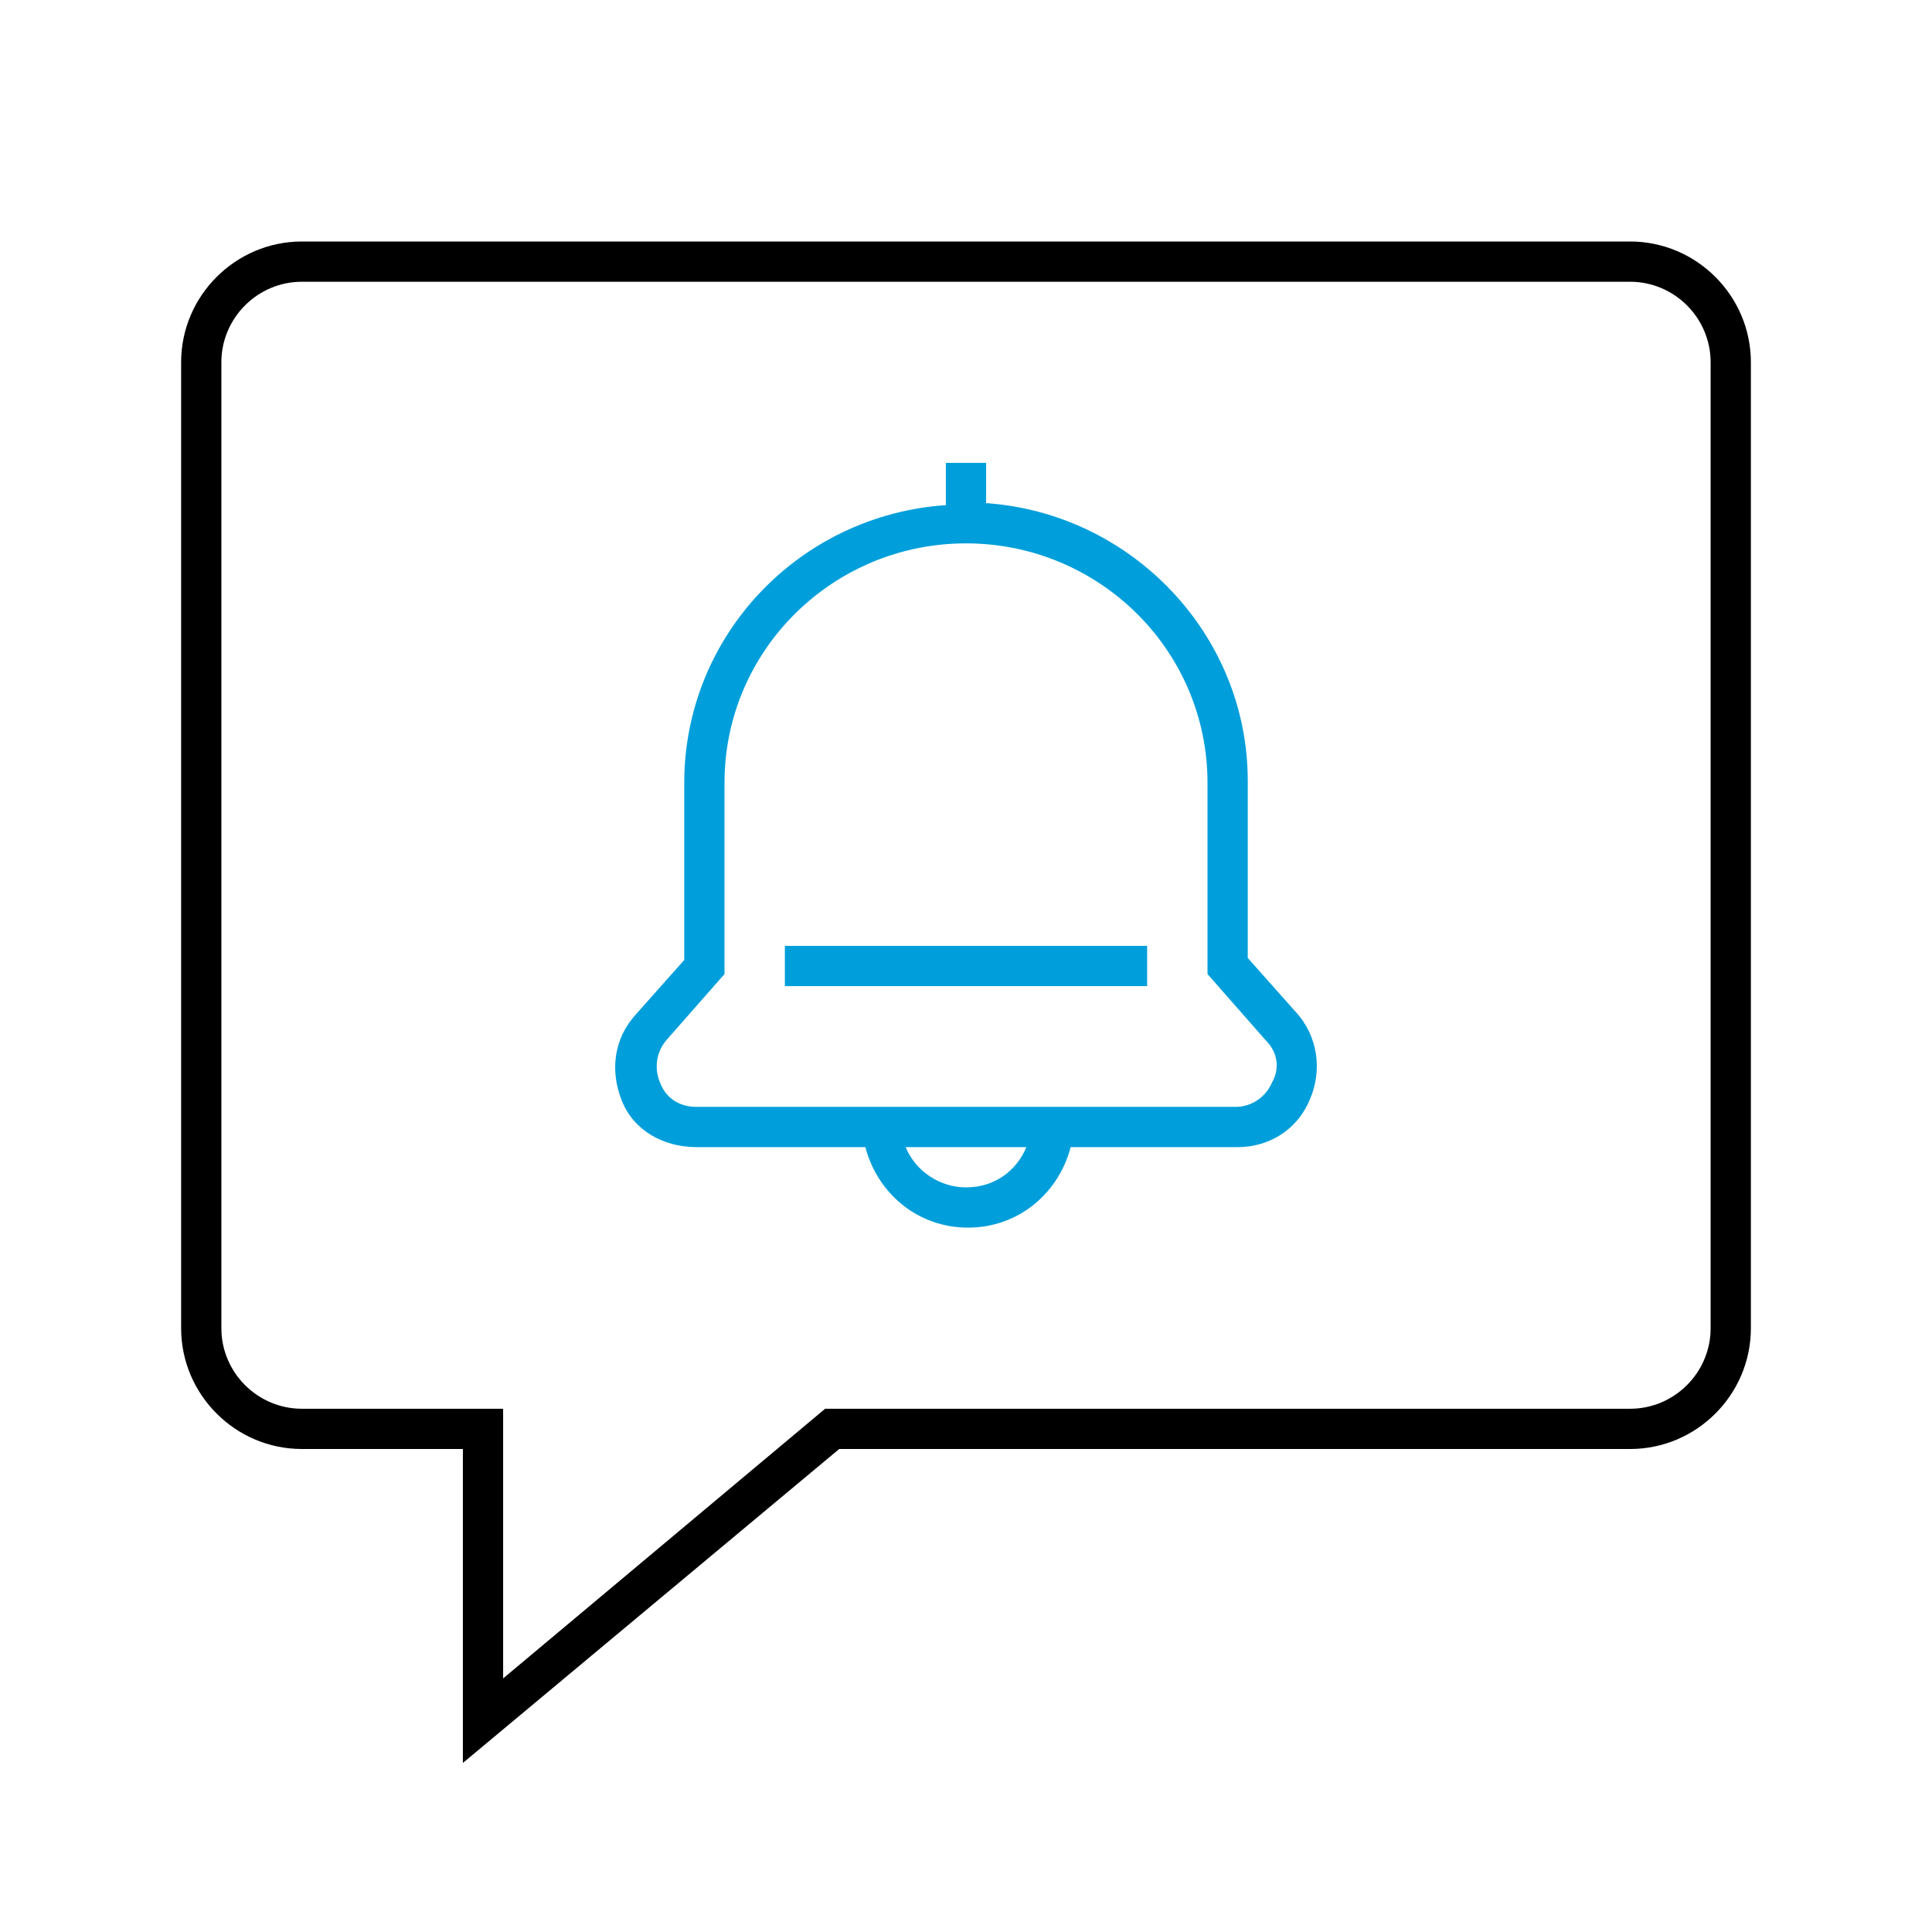 <svg viewBox="0 0 96 96" xmlns="http://www.w3.org/2000/svg" xmlns:xlink="http://www.w3.org/1999/xlink" id="Icon__x28_Outline_x29_" overflow="hidden"><g><path d="M23 87.6 23 72 15 72C11.7 72 9 69.3 9 66L9 18C9 14.7 11.7 12 15 12L81 12C84.3 12 87 14.7 87 18L87 66C87 69.3 84.3 72 81 72L41.7 72 23 87.6ZM15 14C12.8 14 11 15.8 11 18L11 66C11 68.2 12.8 70 15 70L25 70 25 83.4 41 70 81 70C83.2 70 85 68.2 85 66L85 18C85 15.8 83.2 14 81 14L15 14Z"/><path d="M64.4 50.3 62 47.6 62 38.8C62 31.5 56.2 25.5 49 25L49 23 47 23 47 25.1C39.7 25.6 34 31.6 34 38.9L34 47.7 31.6 50.4C30.5 51.6 30.3 53.2 30.9 54.7 31.5 56.2 33 57 34.6 57L43 57C43.6 59.3 45.6 61 48.1 61 50.6 61 52.6 59.3 53.2 57L61.5 57C63.1 57 64.5 56.1 65.1 54.6 65.7 53.2 65.5 51.5 64.4 50.3ZM48 59C46.7 59 45.5 58.2 45 57L51 57C50.5 58.2 49.4 59 48 59ZM63.2 53.8C62.9 54.5 62.2 55 61.4 55L34.6 55C33.8 55 33.1 54.6 32.8 53.8 32.5 53.1 32.6 52.3 33.1 51.7L36 48.4 36 38.9C36 32.3 41.4 27 48 27 54.6 27 60 32.3 60 38.9L60 48.4 62.9 51.7C63.5 52.3 63.6 53.1 63.2 53.8Z" fill="#009FDB"/><rect x="39" y="47" width="18" height="2" fill="#009FDB"/></g></svg>